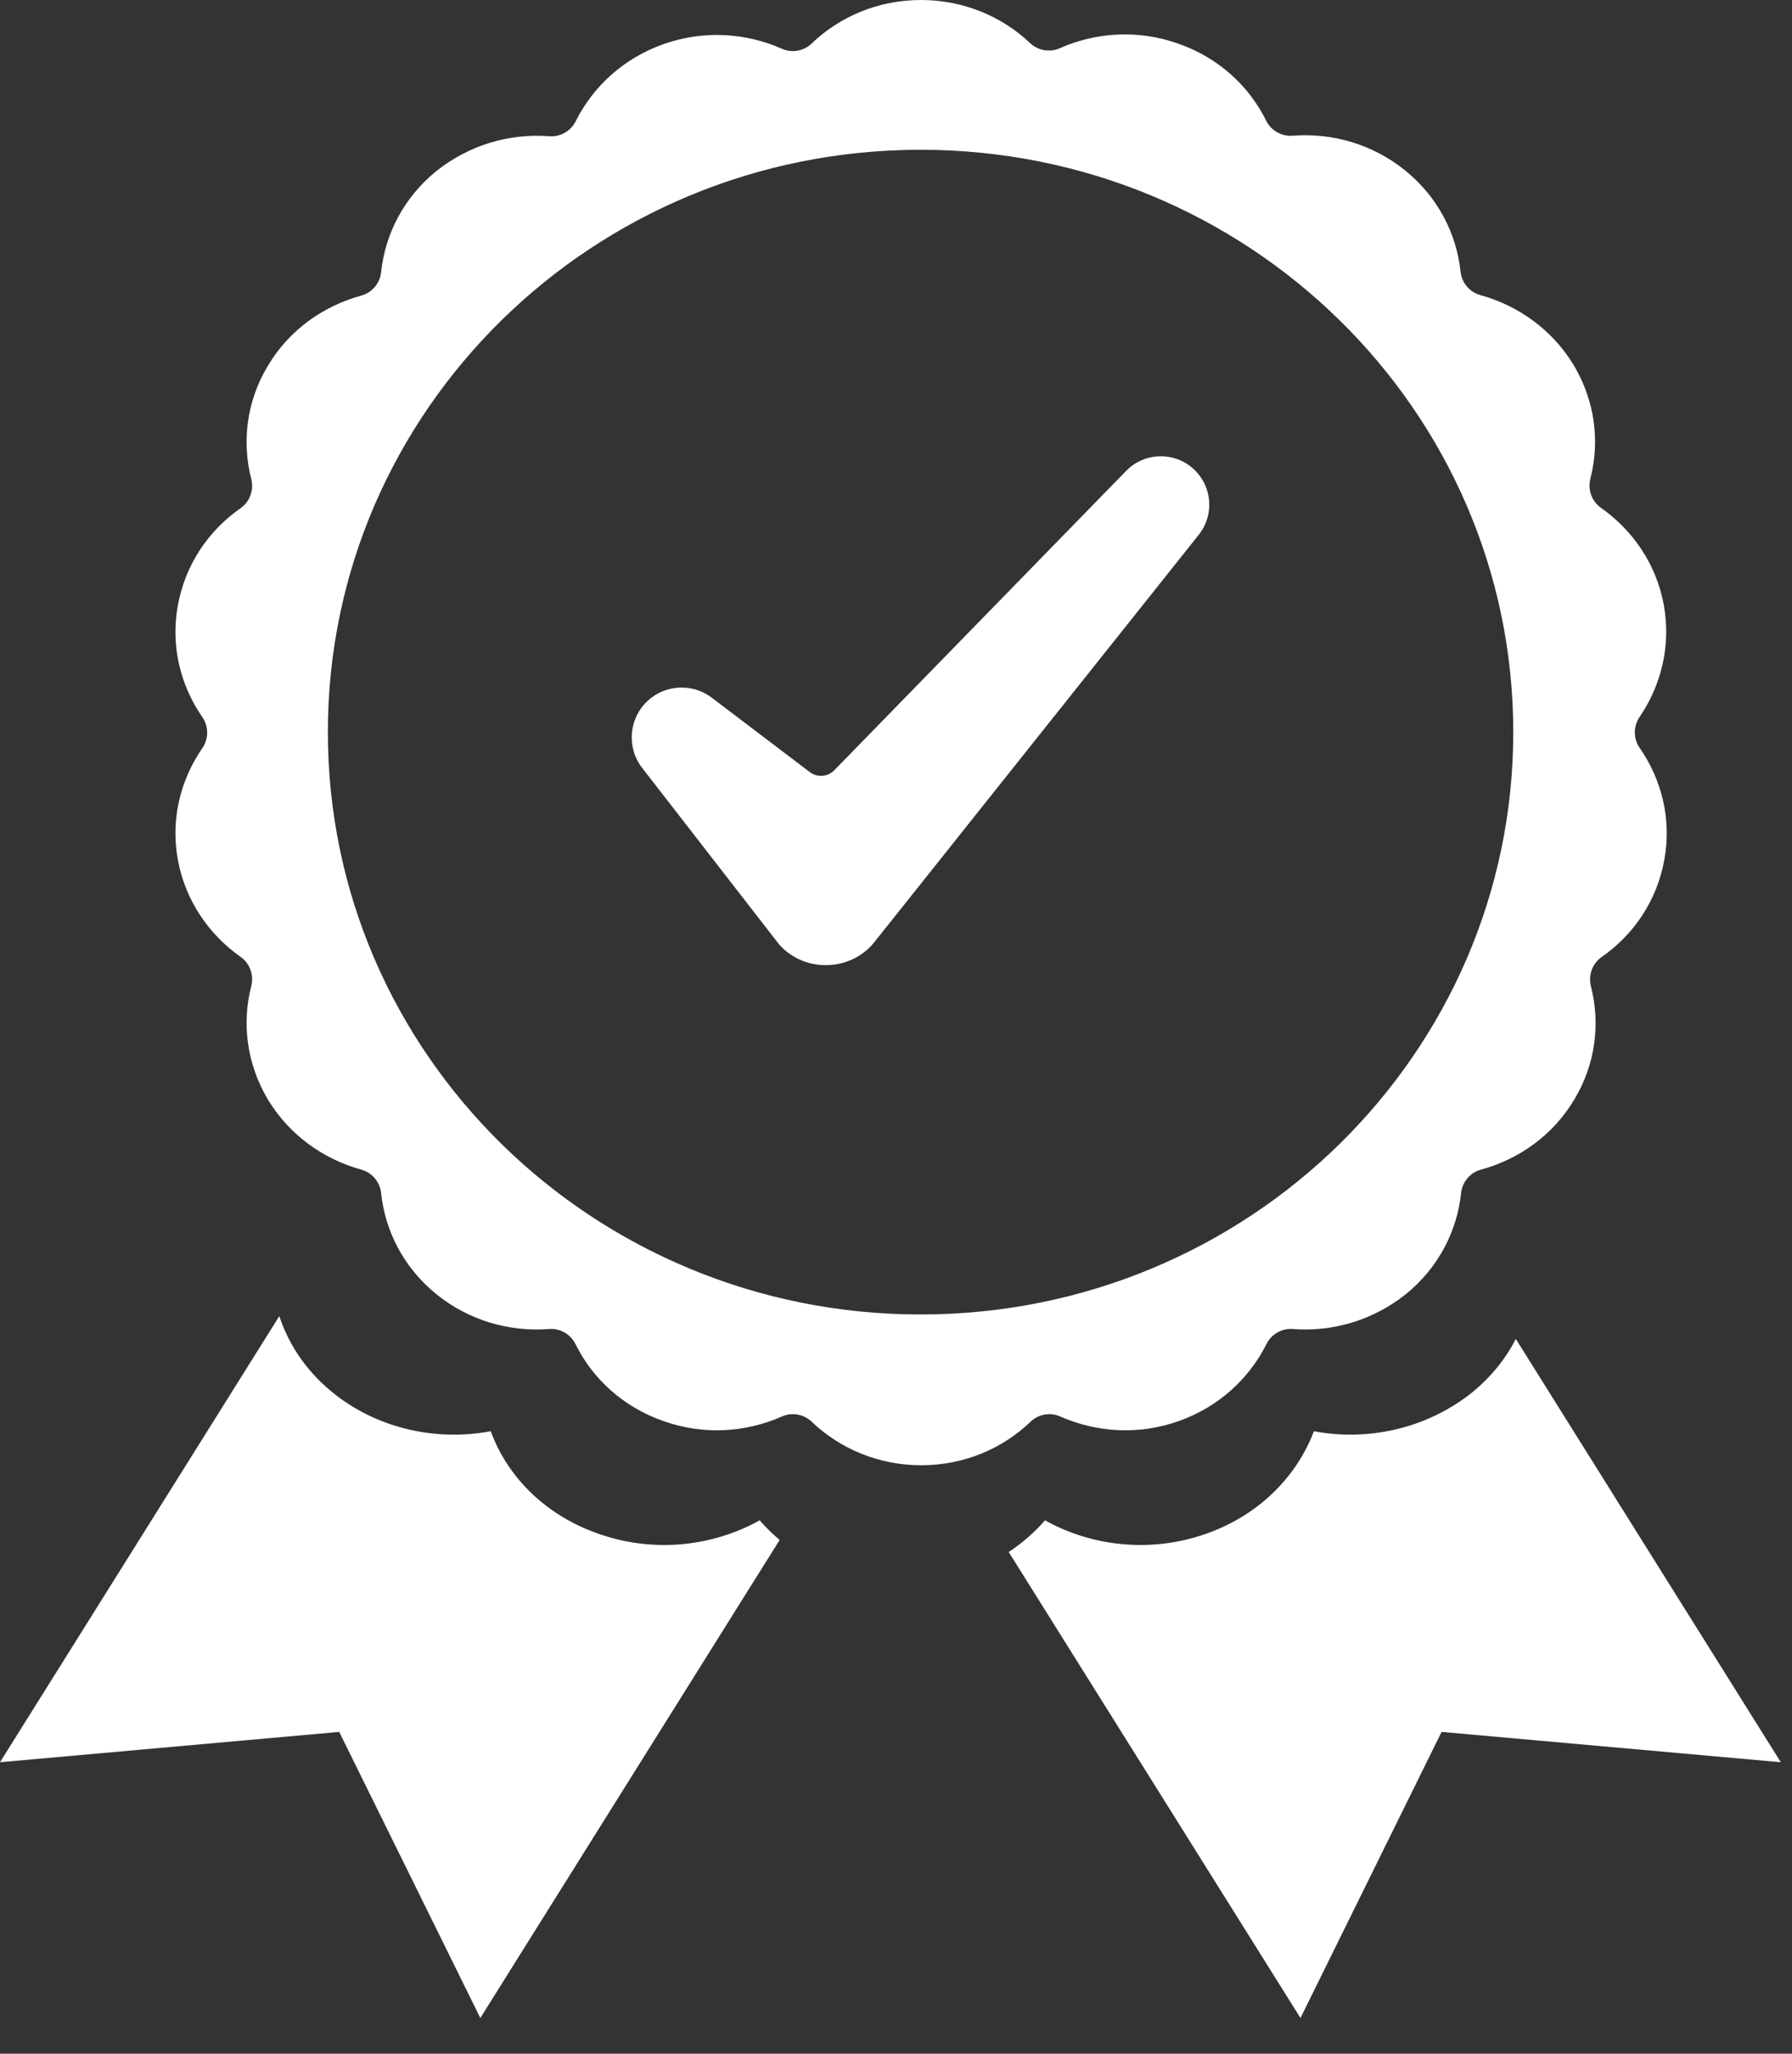 <svg width="48" height="55" viewBox="0 0 48 55" fill="none" xmlns="http://www.w3.org/2000/svg">
<rect x="0" y="0" width="48" height="55" fill="#333333" stroke="none"/>
<path fill-rule="evenodd" clip-rule="evenodd" d="M42.599 12.822C42.524 13.113 42.637 13.427 42.882 13.599C43.742 14.205 44.367 15.114 44.566 16.201C44.764 17.298 44.496 18.354 43.914 19.207C43.746 19.454 43.749 19.785 43.919 20.029C44.51 20.876 44.779 21.941 44.58 23.026C44.382 24.123 43.759 25.033 42.902 25.629C42.654 25.801 42.538 26.116 42.613 26.408C42.868 27.405 42.743 28.489 42.173 29.438C41.6 30.406 40.683 31.047 39.663 31.326C39.378 31.403 39.167 31.655 39.137 31.949C39.029 32.967 38.533 33.946 37.664 34.653C36.777 35.365 35.685 35.675 34.629 35.592C34.338 35.569 34.057 35.728 33.926 35.99C33.461 36.919 32.646 37.678 31.574 38.058C30.498 38.44 29.368 38.364 28.398 37.934C28.132 37.816 27.816 37.872 27.607 38.073C26.852 38.797 25.821 39.241 24.672 39.241C23.535 39.241 22.496 38.797 21.738 38.072C21.528 37.872 21.212 37.816 20.947 37.934C19.977 38.364 18.846 38.44 17.77 38.058C16.688 37.679 15.873 36.923 15.415 35.996C15.285 35.732 15.003 35.569 14.71 35.592C13.646 35.675 12.555 35.365 11.68 34.653C10.812 33.946 10.315 32.967 10.208 31.949C10.177 31.655 9.966 31.403 9.681 31.325C8.661 31.044 7.744 30.393 7.171 29.438C6.602 28.477 6.476 27.392 6.731 26.404C6.805 26.114 6.692 25.8 6.447 25.628C5.588 25.022 4.963 24.113 4.764 23.026C4.566 21.944 4.833 20.882 5.42 20.036C5.592 19.788 5.592 19.452 5.42 19.205C4.833 18.359 4.566 17.297 4.764 16.215C4.962 15.118 5.586 14.208 6.443 13.611C6.69 13.439 6.806 13.125 6.731 12.833C6.476 11.836 6.601 10.752 7.171 9.803C7.744 8.835 8.661 8.194 9.681 7.915C9.966 7.837 10.177 7.586 10.208 7.292C10.315 6.274 10.812 5.295 11.68 4.588C12.568 3.876 13.66 3.566 14.715 3.649C15.006 3.672 15.287 3.512 15.418 3.251C15.883 2.321 16.698 1.562 17.77 1.183C18.846 0.801 19.977 0.877 20.947 1.307C21.212 1.425 21.528 1.369 21.738 1.168C22.492 0.444 23.523 0 24.672 0C25.806 0 26.843 0.442 27.591 1.154C27.802 1.354 28.118 1.411 28.384 1.293C29.354 0.862 30.484 0.787 31.559 1.168C32.642 1.547 33.457 2.304 33.914 3.231C34.044 3.495 34.327 3.657 34.62 3.635C35.684 3.551 36.775 3.861 37.649 4.574C38.518 5.281 39.015 6.26 39.122 7.277C39.153 7.572 39.364 7.823 39.649 7.902C40.669 8.183 41.585 8.833 42.159 9.789C42.728 10.749 42.854 11.834 42.599 12.822ZM24.658 35.203C33.426 35.203 40.534 28.22 40.534 19.607C40.534 10.993 33.426 4.011 24.658 4.011C15.89 4.011 8.782 10.993 8.782 19.607C8.782 28.22 15.89 35.203 24.658 35.203Z" fill="white"/>
<path fill-rule="evenodd" clip-rule="evenodd" d="M31.927 12.522C32.466 12.974 32.547 13.773 32.108 14.324L23.398 25.259C22.754 26.027 21.546 26.047 20.875 25.3L17.202 20.567C16.776 20.018 16.842 19.234 17.354 18.764C17.829 18.328 18.549 18.294 19.064 18.684L21.692 20.678C21.891 20.829 22.172 20.808 22.346 20.629L30.165 12.61C30.639 12.124 31.407 12.086 31.927 12.522Z" fill="white"/>
<path d="M7.482 35.246L0 47.194L9.086 46.382L12.866 54.044L20.884 41.24C20.69 41.079 20.511 40.904 20.348 40.716C19.114 41.403 17.575 41.59 16.121 41.106C14.65 40.623 13.601 39.578 13.145 38.33C11.725 38.595 10.203 38.283 9.019 37.379C8.261 36.799 7.745 36.052 7.482 35.246Z" fill="white"/>
<path d="M27.019 41.564L34.834 54.044L38.614 46.382L47.7 47.194L40.602 35.858C40.31 36.428 39.882 36.949 39.319 37.379C38.119 38.283 36.597 38.595 35.194 38.33C34.72 39.578 33.672 40.623 32.218 41.106C30.764 41.59 29.225 41.403 27.991 40.716C27.71 41.038 27.384 41.324 27.019 41.564Z" fill="white"/>
</svg>
